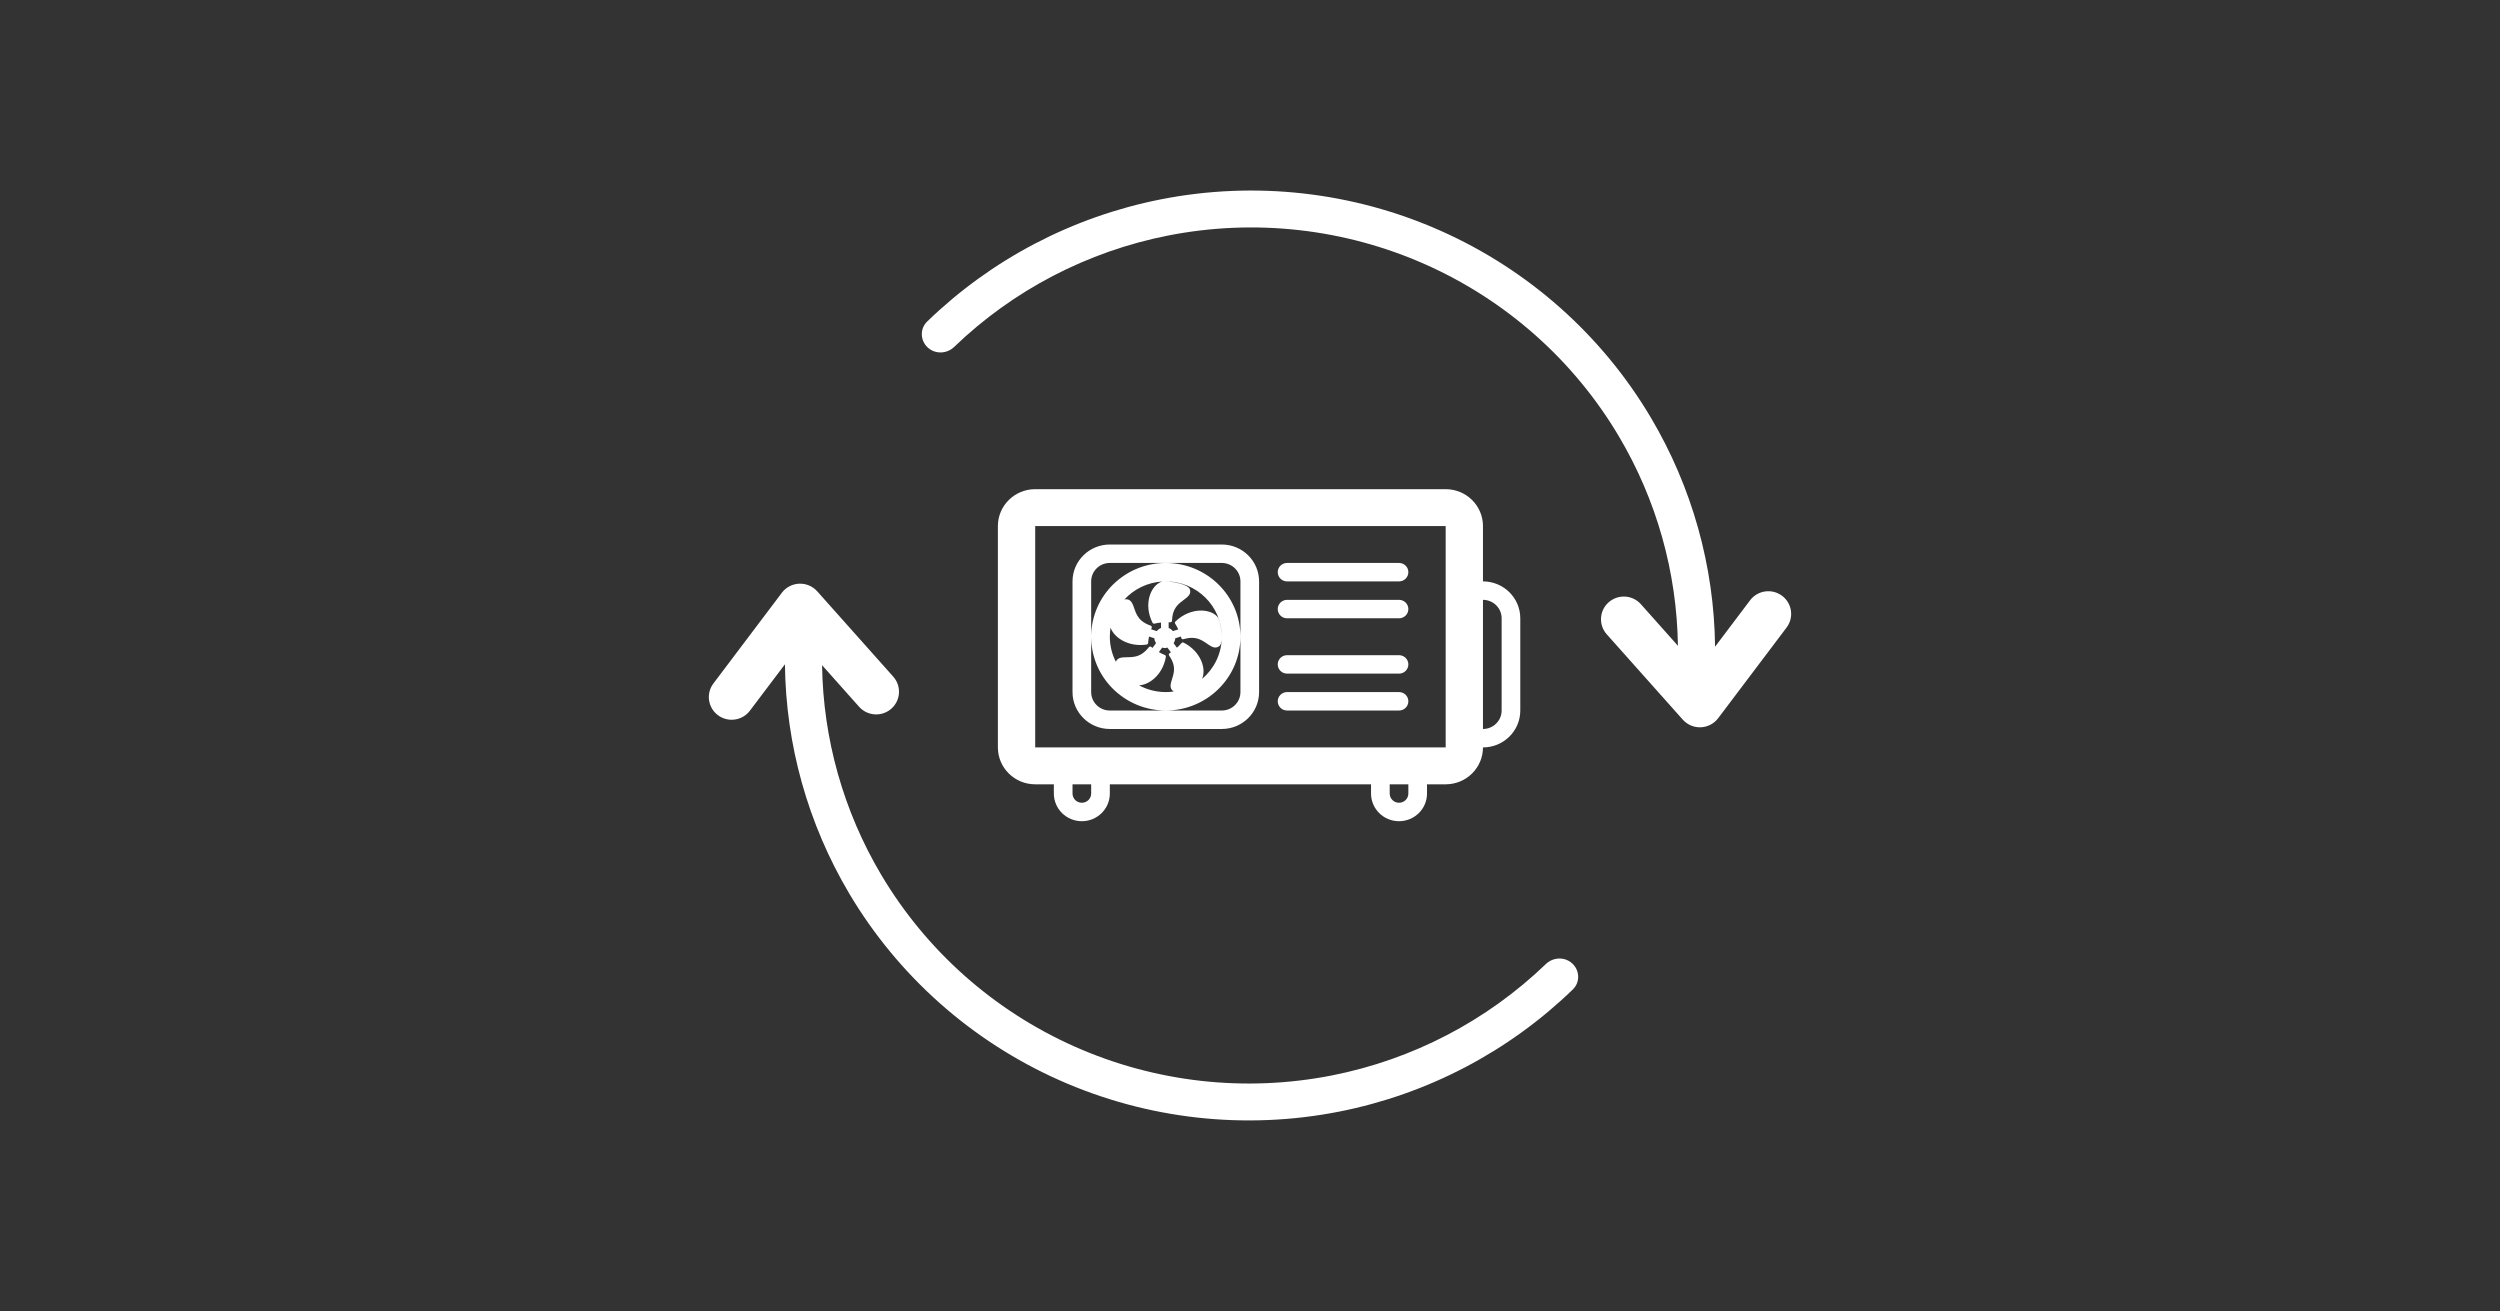 <svg width="164" height="86" viewBox="0 0 164 86" fill="none" xmlns="http://www.w3.org/2000/svg">
<rect x="0" y="0" width="164" height="86" fill="#333333" stroke="none"/>
<path d="M108.287 27.379C111.003 31.955 112.451 37.145 112.508 42.424L114.805 39.38C115.301 38.722 116.24 38.589 116.901 39.082C117.563 39.575 117.697 40.508 117.201 41.165L112.71 47.116C112.44 47.474 112.022 47.692 111.573 47.71C111.123 47.728 110.69 47.545 110.391 47.21L105.401 41.609C104.853 40.993 104.911 40.053 105.53 39.508C106.149 38.964 107.095 39.021 107.643 39.636L110.072 42.363C110.004 37.536 108.674 32.793 106.19 28.609C103.241 23.641 98.811 19.706 93.513 17.349C88.215 14.992 82.312 14.33 76.619 15.453C71.325 16.498 66.456 19.039 62.591 22.759C62.108 23.224 61.339 23.247 60.85 22.788C60.362 22.328 60.339 21.561 60.821 21.094C65.034 17.01 70.355 14.222 76.145 13.079C82.333 11.858 88.75 12.578 94.508 15.14C100.266 17.702 105.081 21.979 108.287 27.379Z" fill="white"/>
<path d="M51.492 43.576C51.549 48.855 52.997 54.045 55.713 58.621C58.919 64.021 63.734 68.298 69.492 70.86C75.25 73.422 81.667 74.142 87.855 72.921C93.645 71.778 98.966 68.99 103.179 64.906C103.661 64.439 103.638 63.672 103.15 63.212C102.661 62.753 101.892 62.776 101.409 63.241C97.544 66.961 92.675 69.502 87.381 70.547C81.688 71.67 75.785 71.008 70.487 68.651C65.189 66.294 60.76 62.359 57.81 57.391C55.326 53.207 53.996 48.464 53.928 43.637L56.357 46.364C56.905 46.979 57.851 47.036 58.47 46.492C59.089 45.947 59.147 45.007 58.599 44.391L53.609 38.79C53.31 38.455 52.877 38.272 52.427 38.29C51.978 38.308 51.56 38.526 51.29 38.884L46.8 44.835C46.303 45.492 46.438 46.425 47.099 46.918C47.76 47.411 48.699 47.278 49.195 46.62L51.492 43.576Z" fill="white"/>
<path d="M83.82 37.535C83.82 37.201 84.094 36.93 84.432 36.93H91.776C92.114 36.93 92.388 37.201 92.388 37.535C92.388 37.869 92.114 38.14 91.776 38.14H84.432C84.094 38.14 83.82 37.869 83.82 37.535Z" fill="white"/>
<path d="M84.432 42.98C84.094 42.98 83.82 43.251 83.82 43.585C83.82 43.919 84.094 44.19 84.432 44.19H91.776C92.114 44.19 92.388 43.919 92.388 43.585C92.388 43.251 92.114 42.98 91.776 42.98H84.432Z" fill="white"/>
<path d="M83.82 39.955C83.82 39.621 84.094 39.35 84.432 39.35H91.776C92.114 39.35 92.388 39.621 92.388 39.955C92.388 40.289 92.114 40.56 91.776 40.56H84.432C84.094 40.56 83.82 40.289 83.82 39.955Z" fill="white"/>
<path d="M84.432 45.4C84.094 45.4 83.82 45.671 83.82 46.005C83.82 46.34 84.094 46.61 84.432 46.61H91.776C92.114 46.61 92.388 46.34 92.388 46.005C92.388 45.671 92.114 45.4 91.776 45.4H84.432Z" fill="white"/>
<path fill-rule="evenodd" clip-rule="evenodd" d="M72.805 35.72C71.453 35.72 70.357 36.803 70.357 38.14V45.4C70.357 46.737 71.453 47.821 72.805 47.821H80.149C81.501 47.821 82.596 46.737 82.596 45.4V38.14C82.596 36.803 81.501 35.72 80.149 35.72H72.805ZM80.149 36.93H72.805C72.129 36.93 71.581 37.471 71.581 38.14V41.739C71.598 39.08 73.783 36.93 76.477 36.93C79.18 36.93 81.372 39.097 81.372 41.77C81.372 44.437 79.191 46.6 76.495 46.61H80.149C80.825 46.61 81.373 46.069 81.373 45.4V38.14C81.373 37.471 80.825 36.93 80.149 36.93ZM76.458 46.61C73.773 46.6 71.598 44.454 71.581 41.801V45.4C71.581 46.069 72.129 46.61 72.805 46.61H76.458ZM76.477 45.4C75.84 45.4 75.241 45.24 74.719 44.958C75.406 44.925 76.283 44.255 76.481 43.087C76.484 43.061 76.478 43.033 76.464 43.011L76.453 42.995C76.446 42.988 76.438 42.981 76.43 42.976C76.421 42.97 76.412 42.965 76.403 42.962C76.271 42.911 76.144 42.849 76.022 42.777L76.241 42.48C76.296 42.499 76.353 42.511 76.411 42.514C76.469 42.511 76.527 42.499 76.582 42.48L76.812 42.792L76.777 42.815L76.773 42.818L76.722 42.852C76.715 42.856 76.709 42.861 76.704 42.867L76.697 42.874L76.691 42.883C76.683 42.895 76.678 42.908 76.675 42.923C76.674 42.93 76.674 42.937 76.674 42.945L76.674 42.951L76.675 42.958L76.677 42.965C76.68 42.979 76.686 42.993 76.695 43.005C76.981 43.424 77.04 43.74 77.008 44.036C76.99 44.217 76.936 44.388 76.887 44.546C76.784 44.877 76.698 45.155 76.978 45.35C76.985 45.355 76.993 45.359 77.001 45.364C76.829 45.388 76.654 45.4 76.477 45.4ZM72.805 41.77C72.805 42.361 72.948 42.919 73.201 43.412C73.312 43.127 73.597 43.121 73.934 43.115C74.103 43.112 74.285 43.109 74.466 43.07C74.63 43.035 74.793 42.972 74.959 42.854C75.091 42.761 75.225 42.633 75.365 42.458C75.368 42.453 75.372 42.449 75.376 42.445C75.378 42.443 75.38 42.441 75.382 42.439L75.388 42.435L75.397 42.429C75.41 42.422 75.424 42.417 75.438 42.415L75.449 42.414H75.464L75.481 42.417C75.496 42.421 75.509 42.428 75.52 42.436C75.536 42.45 75.556 42.464 75.575 42.479L75.577 42.48L75.606 42.502L75.836 42.191C75.807 42.148 75.783 42.102 75.765 42.053C75.743 41.995 75.729 41.932 75.725 41.869L75.379 41.758C75.346 41.894 75.326 42.032 75.317 42.172C75.317 42.199 75.307 42.224 75.289 42.244C75.28 42.255 75.269 42.264 75.257 42.271L75.234 42.281L75.222 42.283C74.007 42.461 73.075 41.819 72.854 41.173C72.822 41.367 72.805 41.567 72.805 41.77ZM80.147 41.882C80.114 42.945 79.619 43.894 78.854 44.537C79.148 43.903 78.802 42.747 77.647 42.156C77.622 42.144 77.594 42.141 77.568 42.147C77.542 42.153 77.518 42.169 77.502 42.19C77.456 42.245 77.407 42.298 77.356 42.349C77.33 42.376 77.303 42.401 77.276 42.426C77.253 42.448 77.229 42.469 77.205 42.489L76.987 42.193C77.052 42.097 77.09 41.986 77.098 41.872L77.464 41.755L77.475 41.791C77.482 41.814 77.49 41.837 77.494 41.857C77.498 41.871 77.505 41.884 77.514 41.895C77.523 41.906 77.535 41.915 77.548 41.922C77.561 41.929 77.575 41.933 77.59 41.935C77.604 41.936 77.619 41.934 77.633 41.93C78.127 41.791 78.449 41.833 78.726 41.955C78.895 42.028 79.044 42.13 79.182 42.225C79.47 42.423 79.71 42.589 79.984 42.389C80.09 42.31 80.138 42.117 80.147 41.882ZM76.477 38.14C78.505 38.14 80.148 39.765 80.148 41.77L80.148 41.779C80.146 41.338 80.032 40.793 79.922 40.545C79.524 39.925 78.135 39.777 77.106 40.773C77.095 40.784 77.087 40.797 77.081 40.81C77.077 40.821 77.074 40.832 77.073 40.844C77.072 40.871 77.079 40.898 77.095 40.919C77.171 41.037 77.237 41.161 77.292 41.289L76.942 41.401C76.869 41.31 76.772 41.239 76.663 41.195V40.821C76.697 40.821 76.734 40.821 76.764 40.823H76.783C76.792 40.822 76.801 40.821 76.809 40.817C76.823 40.812 76.837 40.805 76.848 40.795C76.859 40.785 76.868 40.773 76.874 40.76C76.879 40.749 76.882 40.739 76.884 40.728L76.885 40.716C76.896 40.419 76.95 40.197 77.033 40.019C77.091 39.894 77.164 39.791 77.247 39.7C77.37 39.565 77.515 39.457 77.65 39.357C77.93 39.149 78.164 38.975 78.054 38.656C77.944 38.335 76.964 38.148 76.433 38.14L76.477 38.14ZM75.607 40.854C74.963 39.584 75.533 38.33 76.254 38.146C75.263 38.205 74.379 38.652 73.753 39.335C73.788 39.32 73.822 39.312 73.855 39.312C74.079 39.309 74.197 39.425 74.284 39.597C74.33 39.688 74.367 39.795 74.406 39.907L74.434 39.987L74.454 40.04L74.487 40.127C74.499 40.158 74.512 40.188 74.526 40.218L74.547 40.264L74.575 40.321C74.587 40.345 74.6 40.368 74.614 40.391C74.686 40.513 74.776 40.626 74.902 40.73C75.043 40.847 75.229 40.952 75.483 41.043L75.499 41.05C75.507 41.054 75.514 41.059 75.521 41.065C75.532 41.075 75.541 41.086 75.547 41.099C75.551 41.105 75.553 41.112 75.555 41.119L75.556 41.126L75.558 41.14C75.559 41.155 75.557 41.169 75.552 41.183L75.537 41.222L75.528 41.246L75.515 41.283L75.884 41.401C75.957 41.31 76.053 41.239 76.163 41.195V40.839C76.021 40.851 75.88 40.874 75.742 40.909C75.717 40.917 75.689 40.916 75.664 40.906C75.64 40.896 75.619 40.877 75.607 40.854Z" fill="white"/>
<path fill-rule="evenodd" clip-rule="evenodd" d="M65.461 34.51C65.461 33.173 66.557 32.09 67.909 32.09H94.836C96.188 32.09 97.283 33.173 97.283 34.51L97.283 38.14C98.635 38.14 99.731 39.223 99.731 40.56V46.61C99.731 47.947 98.635 49.031 97.283 49.031C97.283 50.367 96.188 51.451 94.836 51.451H93.612V52.056C93.612 53.058 92.79 53.871 91.776 53.871C90.762 53.871 89.94 53.058 89.94 52.056V51.451H72.805V52.056C72.805 53.058 71.983 53.871 70.969 53.871C69.955 53.871 69.133 53.058 69.133 52.056V51.451H67.909C66.557 51.451 65.461 50.367 65.461 49.031V34.51ZM67.909 34.51H94.836V49.031H67.909L67.909 34.51ZM91.164 51.451V52.056C91.164 52.39 91.438 52.661 91.776 52.661C92.114 52.661 92.388 52.39 92.388 52.056V51.451H91.164ZM70.357 51.451H71.581V52.056C71.581 52.39 71.307 52.661 70.969 52.661C70.631 52.661 70.357 52.39 70.357 52.056V51.451ZM98.507 46.61C98.507 47.279 97.959 47.821 97.283 47.821V39.35C97.959 39.35 98.507 39.892 98.507 40.56V46.61Z" fill="white"/>
</svg>
